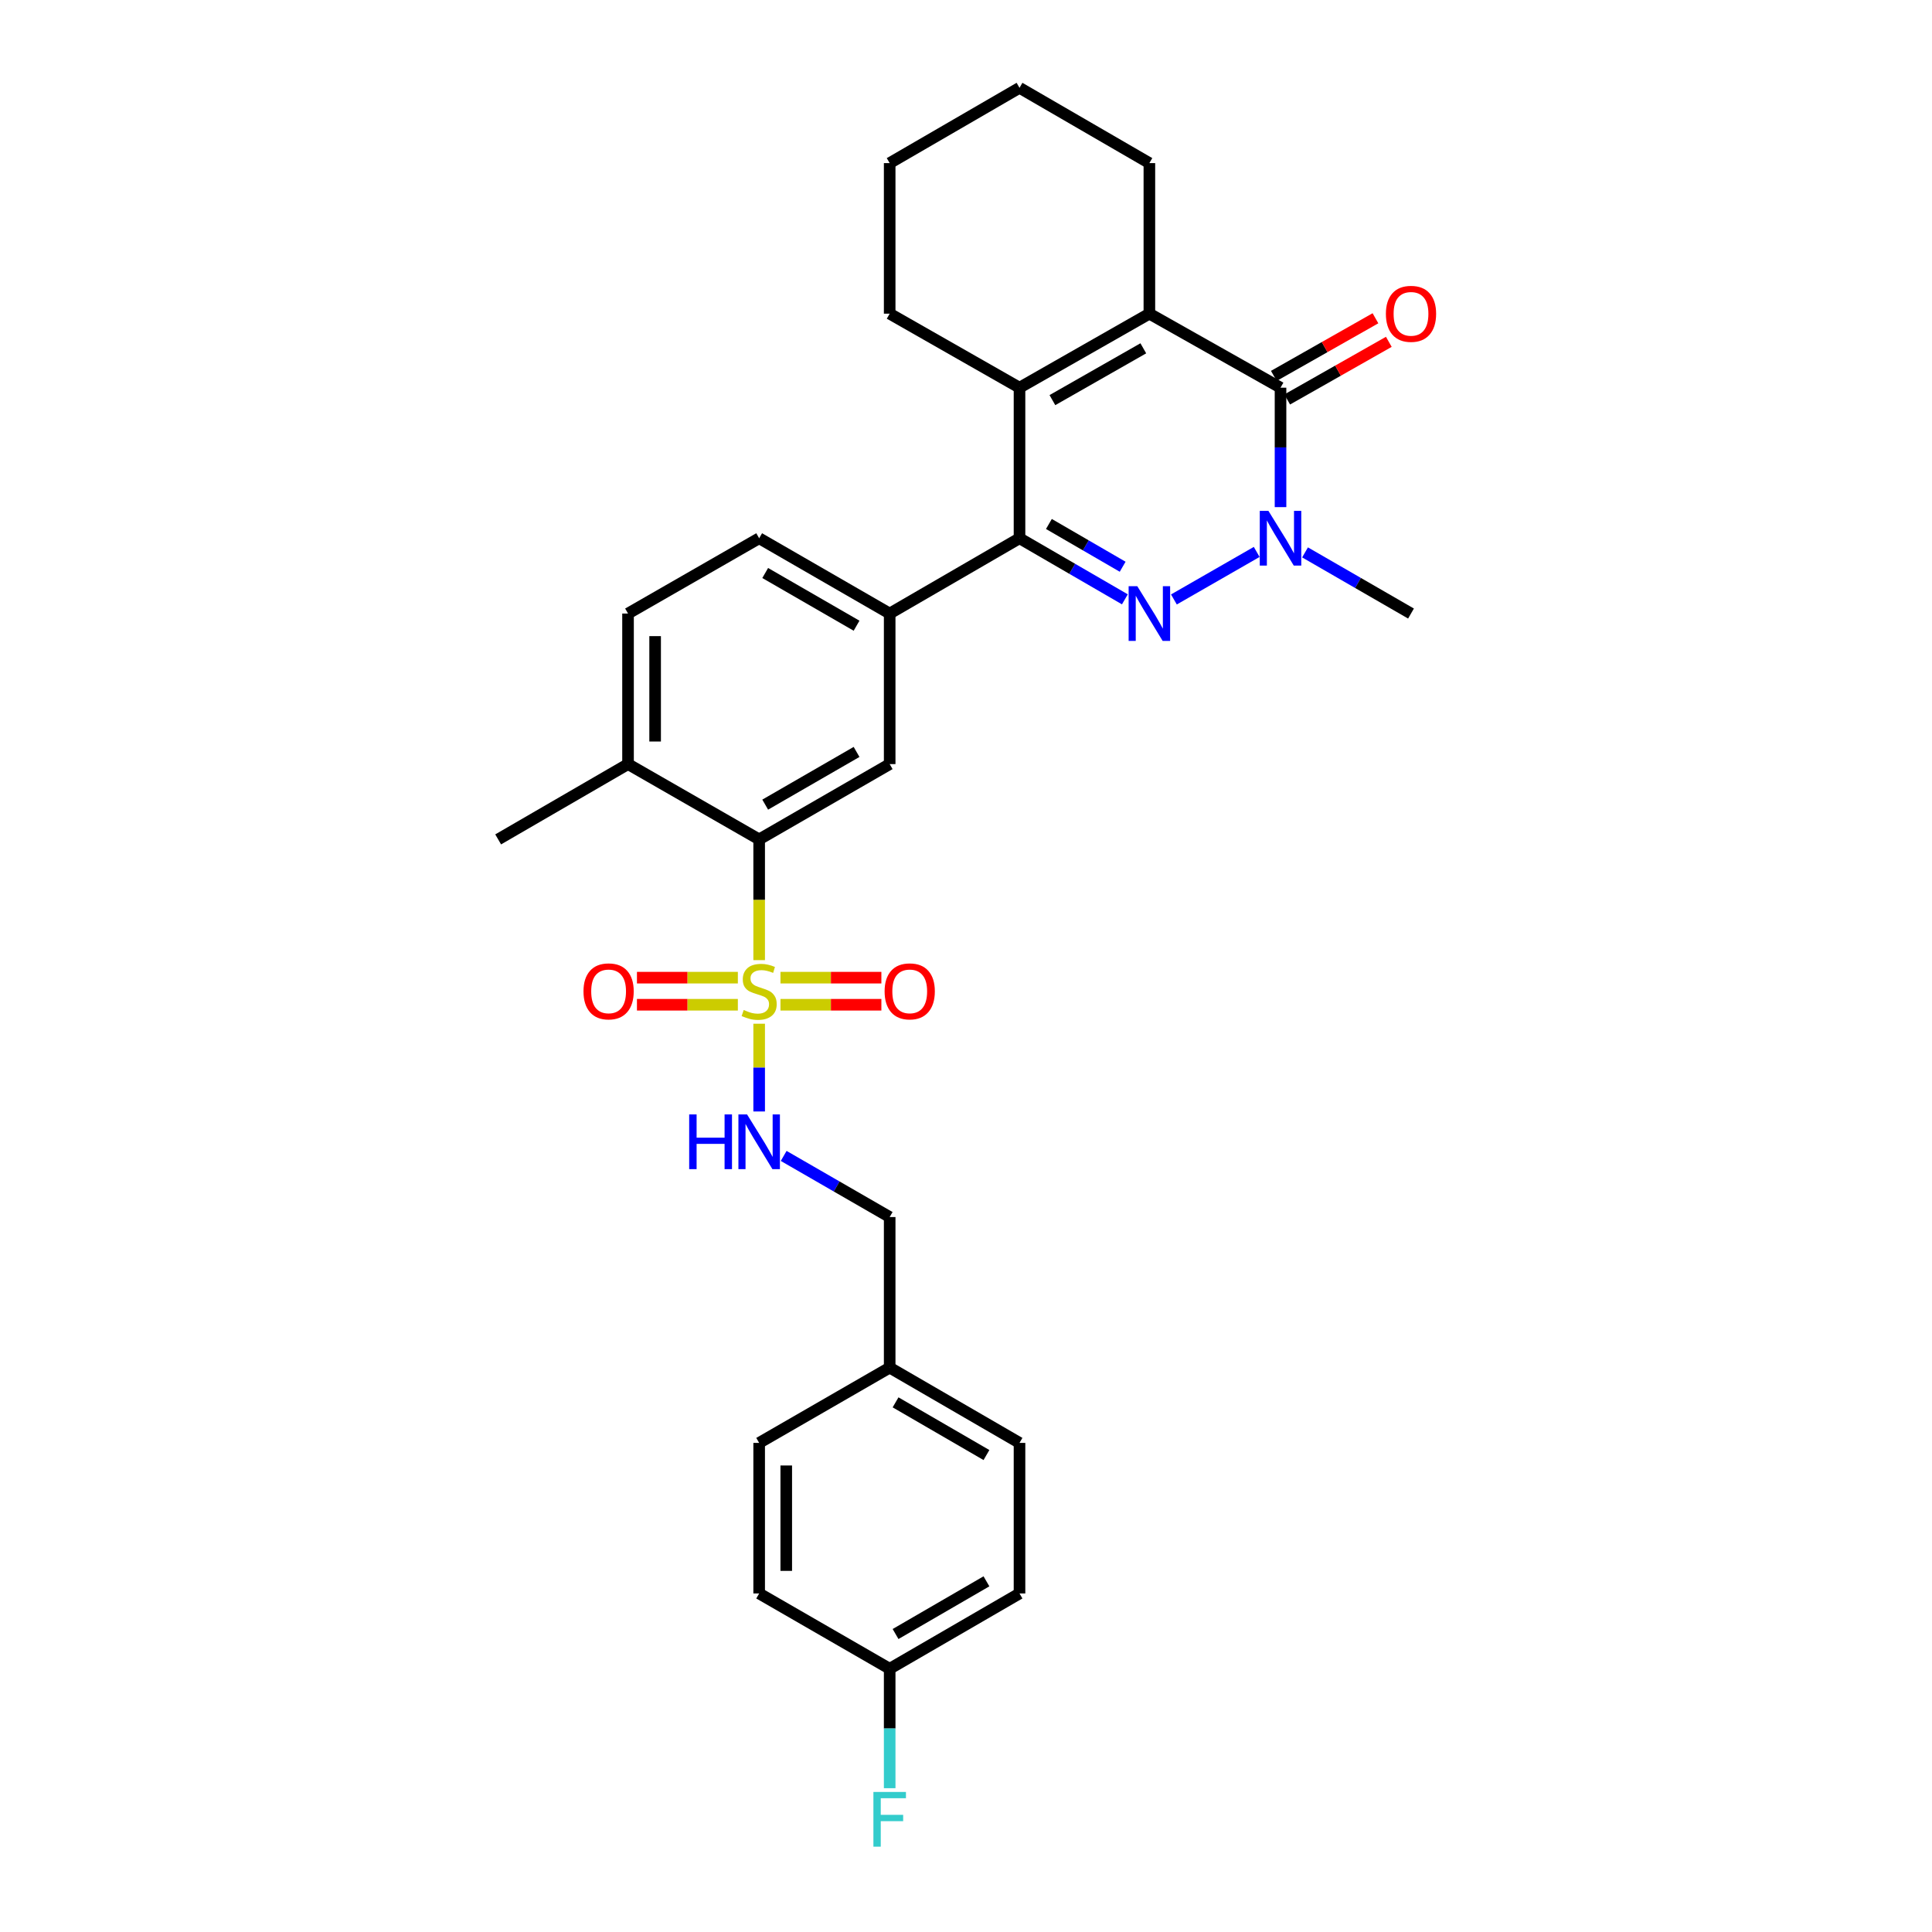 <?xml version='1.0' encoding='iso-8859-1'?>
<svg version='1.1' baseProfile='full'
              xmlns='http://www.w3.org/2000/svg'
                      xmlns:rdkit='http://www.rdkit.org/xml'
                      xmlns:xlink='http://www.w3.org/1999/xlink'
                  xml:space='preserve'
width='1000px' height='1000px' viewBox='0 0 1000 1000'>
<!-- END OF HEADER -->
<rect style='opacity:1.0;fill:#FFFFFF;stroke:none' width='1000' height='1000' x='0' y='0'> </rect>
<path class='bond-1' d='M 582.233,310.216 L 554.965,294.406' style='fill:none;fill-rule:evenodd;stroke:#0000FF;stroke-width:6px;stroke-linecap:butt;stroke-linejoin:miter;stroke-opacity:1' />
<path class='bond-1' d='M 554.965,294.406 L 527.697,278.597' style='fill:none;fill-rule:evenodd;stroke:#000000;stroke-width:6px;stroke-linecap:butt;stroke-linejoin:miter;stroke-opacity:1' />
<path class='bond-1' d='M 581.086,293.343 L 561.998,282.276' style='fill:none;fill-rule:evenodd;stroke:#0000FF;stroke-width:6px;stroke-linecap:butt;stroke-linejoin:miter;stroke-opacity:1' />
<path class='bond-1' d='M 561.998,282.276 L 542.911,271.209' style='fill:none;fill-rule:evenodd;stroke:#000000;stroke-width:6px;stroke-linecap:butt;stroke-linejoin:miter;stroke-opacity:1' />
<path class='bond-2' d='M 607.613,310.279 L 650.466,285.676' style='fill:none;fill-rule:evenodd;stroke:#0000FF;stroke-width:6px;stroke-linecap:butt;stroke-linejoin:miter;stroke-opacity:1' />
<path class='bond-0' d='M 392.941,496.963 L 392.941,465.717' style='fill:none;fill-rule:evenodd;stroke:#CCCC00;stroke-width:6px;stroke-linecap:butt;stroke-linejoin:miter;stroke-opacity:1' />
<path class='bond-0' d='M 392.941,465.717 L 392.941,434.471' style='fill:none;fill-rule:evenodd;stroke:#000000;stroke-width:6px;stroke-linecap:butt;stroke-linejoin:miter;stroke-opacity:1' />
<path class='bond-9' d='M 392.941,529.876 L 392.941,552.586' style='fill:none;fill-rule:evenodd;stroke:#CCCC00;stroke-width:6px;stroke-linecap:butt;stroke-linejoin:miter;stroke-opacity:1' />
<path class='bond-9' d='M 392.941,552.586 L 392.941,575.297' style='fill:none;fill-rule:evenodd;stroke:#0000FF;stroke-width:6px;stroke-linecap:butt;stroke-linejoin:miter;stroke-opacity:1' />
<path class='bond-10' d='M 403.969,520.058 L 430.084,520.058' style='fill:none;fill-rule:evenodd;stroke:#CCCC00;stroke-width:6px;stroke-linecap:butt;stroke-linejoin:miter;stroke-opacity:1' />
<path class='bond-10' d='M 430.084,520.058 L 456.198,520.058' style='fill:none;fill-rule:evenodd;stroke:#FF0000;stroke-width:6px;stroke-linecap:butt;stroke-linejoin:miter;stroke-opacity:1' />
<path class='bond-10' d='M 403.969,506.036 L 430.084,506.036' style='fill:none;fill-rule:evenodd;stroke:#CCCC00;stroke-width:6px;stroke-linecap:butt;stroke-linejoin:miter;stroke-opacity:1' />
<path class='bond-10' d='M 430.084,506.036 L 456.198,506.036' style='fill:none;fill-rule:evenodd;stroke:#FF0000;stroke-width:6px;stroke-linecap:butt;stroke-linejoin:miter;stroke-opacity:1' />
<path class='bond-11' d='M 381.913,506.036 L 355.798,506.036' style='fill:none;fill-rule:evenodd;stroke:#CCCC00;stroke-width:6px;stroke-linecap:butt;stroke-linejoin:miter;stroke-opacity:1' />
<path class='bond-11' d='M 355.798,506.036 L 329.684,506.036' style='fill:none;fill-rule:evenodd;stroke:#FF0000;stroke-width:6px;stroke-linecap:butt;stroke-linejoin:miter;stroke-opacity:1' />
<path class='bond-11' d='M 381.913,520.058 L 355.798,520.058' style='fill:none;fill-rule:evenodd;stroke:#CCCC00;stroke-width:6px;stroke-linecap:butt;stroke-linejoin:miter;stroke-opacity:1' />
<path class='bond-11' d='M 355.798,520.058 L 329.684,520.058' style='fill:none;fill-rule:evenodd;stroke:#FF0000;stroke-width:6px;stroke-linecap:butt;stroke-linejoin:miter;stroke-opacity:1' />
<path class='bond-5' d='M 527.697,278.597 L 527.697,200.667' style='fill:none;fill-rule:evenodd;stroke:#000000;stroke-width:6px;stroke-linecap:butt;stroke-linejoin:miter;stroke-opacity:1' />
<path class='bond-7' d='M 527.697,278.597 L 460.495,317.569' style='fill:none;fill-rule:evenodd;stroke:#000000;stroke-width:6px;stroke-linecap:butt;stroke-linejoin:miter;stroke-opacity:1' />
<path class='bond-3' d='M 662.797,262.488 L 662.797,231.578' style='fill:none;fill-rule:evenodd;stroke:#0000FF;stroke-width:6px;stroke-linecap:butt;stroke-linejoin:miter;stroke-opacity:1' />
<path class='bond-3' d='M 662.797,231.578 L 662.797,200.667' style='fill:none;fill-rule:evenodd;stroke:#000000;stroke-width:6px;stroke-linecap:butt;stroke-linejoin:miter;stroke-opacity:1' />
<path class='bond-17' d='M 675.486,285.919 L 702.91,301.744' style='fill:none;fill-rule:evenodd;stroke:#0000FF;stroke-width:6px;stroke-linecap:butt;stroke-linejoin:miter;stroke-opacity:1' />
<path class='bond-17' d='M 702.91,301.744 L 730.334,317.569' style='fill:none;fill-rule:evenodd;stroke:#000000;stroke-width:6px;stroke-linecap:butt;stroke-linejoin:miter;stroke-opacity:1' />
<path class='bond-4' d='M 662.797,200.667 L 594.916,162.357' style='fill:none;fill-rule:evenodd;stroke:#000000;stroke-width:6px;stroke-linecap:butt;stroke-linejoin:miter;stroke-opacity:1' />
<path class='bond-12' d='M 666.256,206.765 L 692.554,191.848' style='fill:none;fill-rule:evenodd;stroke:#000000;stroke-width:6px;stroke-linecap:butt;stroke-linejoin:miter;stroke-opacity:1' />
<path class='bond-12' d='M 692.554,191.848 L 718.852,176.93' style='fill:none;fill-rule:evenodd;stroke:#FF0000;stroke-width:6px;stroke-linecap:butt;stroke-linejoin:miter;stroke-opacity:1' />
<path class='bond-12' d='M 659.337,194.569 L 685.636,179.651' style='fill:none;fill-rule:evenodd;stroke:#000000;stroke-width:6px;stroke-linecap:butt;stroke-linejoin:miter;stroke-opacity:1' />
<path class='bond-12' d='M 685.636,179.651 L 711.934,164.734' style='fill:none;fill-rule:evenodd;stroke:#FF0000;stroke-width:6px;stroke-linecap:butt;stroke-linejoin:miter;stroke-opacity:1' />
<path class='bond-18' d='M 594.916,162.357 L 594.916,84.427' style='fill:none;fill-rule:evenodd;stroke:#000000;stroke-width:6px;stroke-linecap:butt;stroke-linejoin:miter;stroke-opacity:1' />
<path class='bond-30' d='M 594.916,162.357 L 527.697,200.667' style='fill:none;fill-rule:evenodd;stroke:#000000;stroke-width:6px;stroke-linecap:butt;stroke-linejoin:miter;stroke-opacity:1' />
<path class='bond-30' d='M 591.776,180.285 L 544.723,207.103' style='fill:none;fill-rule:evenodd;stroke:#000000;stroke-width:6px;stroke-linecap:butt;stroke-linejoin:miter;stroke-opacity:1' />
<path class='bond-19' d='M 527.697,200.667 L 460.495,162.357' style='fill:none;fill-rule:evenodd;stroke:#000000;stroke-width:6px;stroke-linecap:butt;stroke-linejoin:miter;stroke-opacity:1' />
<path class='bond-6' d='M 392.941,434.471 L 460.495,395.499' style='fill:none;fill-rule:evenodd;stroke:#000000;stroke-width:6px;stroke-linecap:butt;stroke-linejoin:miter;stroke-opacity:1' />
<path class='bond-6' d='M 396.067,416.48 L 443.355,389.199' style='fill:none;fill-rule:evenodd;stroke:#000000;stroke-width:6px;stroke-linecap:butt;stroke-linejoin:miter;stroke-opacity:1' />
<path class='bond-32' d='M 392.941,434.471 L 325.068,395.499' style='fill:none;fill-rule:evenodd;stroke:#000000;stroke-width:6px;stroke-linecap:butt;stroke-linejoin:miter;stroke-opacity:1' />
<path class='bond-8' d='M 460.495,317.569 L 460.495,395.499' style='fill:none;fill-rule:evenodd;stroke:#000000;stroke-width:6px;stroke-linecap:butt;stroke-linejoin:miter;stroke-opacity:1' />
<path class='bond-14' d='M 460.495,317.569 L 392.941,278.597' style='fill:none;fill-rule:evenodd;stroke:#000000;stroke-width:6px;stroke-linecap:butt;stroke-linejoin:miter;stroke-opacity:1' />
<path class='bond-14' d='M 443.355,323.869 L 396.067,296.588' style='fill:none;fill-rule:evenodd;stroke:#000000;stroke-width:6px;stroke-linecap:butt;stroke-linejoin:miter;stroke-opacity:1' />
<path class='bond-16' d='M 405.631,598.302 L 433.063,614.122' style='fill:none;fill-rule:evenodd;stroke:#0000FF;stroke-width:6px;stroke-linecap:butt;stroke-linejoin:miter;stroke-opacity:1' />
<path class='bond-16' d='M 433.063,614.122 L 460.495,629.942' style='fill:none;fill-rule:evenodd;stroke:#000000;stroke-width:6px;stroke-linecap:butt;stroke-linejoin:miter;stroke-opacity:1' />
<path class='bond-13' d='M 325.068,395.499 L 325.068,317.569' style='fill:none;fill-rule:evenodd;stroke:#000000;stroke-width:6px;stroke-linecap:butt;stroke-linejoin:miter;stroke-opacity:1' />
<path class='bond-13' d='M 339.09,383.809 L 339.09,329.259' style='fill:none;fill-rule:evenodd;stroke:#000000;stroke-width:6px;stroke-linecap:butt;stroke-linejoin:miter;stroke-opacity:1' />
<path class='bond-27' d='M 325.068,395.499 L 257.85,434.471' style='fill:none;fill-rule:evenodd;stroke:#000000;stroke-width:6px;stroke-linecap:butt;stroke-linejoin:miter;stroke-opacity:1' />
<path class='bond-15' d='M 392.941,278.597 L 325.068,317.569' style='fill:none;fill-rule:evenodd;stroke:#000000;stroke-width:6px;stroke-linecap:butt;stroke-linejoin:miter;stroke-opacity:1' />
<path class='bond-21' d='M 460.495,629.942 L 460.495,707.879' style='fill:none;fill-rule:evenodd;stroke:#000000;stroke-width:6px;stroke-linecap:butt;stroke-linejoin:miter;stroke-opacity:1' />
<path class='bond-28' d='M 594.916,84.427 L 527.697,45.455' style='fill:none;fill-rule:evenodd;stroke:#000000;stroke-width:6px;stroke-linecap:butt;stroke-linejoin:miter;stroke-opacity:1' />
<path class='bond-29' d='M 460.495,162.357 L 460.495,84.427' style='fill:none;fill-rule:evenodd;stroke:#000000;stroke-width:6px;stroke-linecap:butt;stroke-linejoin:miter;stroke-opacity:1' />
<path class='bond-20' d='M 460.495,863.746 L 527.697,824.773' style='fill:none;fill-rule:evenodd;stroke:#000000;stroke-width:6px;stroke-linecap:butt;stroke-linejoin:miter;stroke-opacity:1' />
<path class='bond-20' d='M 463.541,845.77 L 510.583,818.489' style='fill:none;fill-rule:evenodd;stroke:#000000;stroke-width:6px;stroke-linecap:butt;stroke-linejoin:miter;stroke-opacity:1' />
<path class='bond-22' d='M 460.495,863.746 L 460.495,894.656' style='fill:none;fill-rule:evenodd;stroke:#000000;stroke-width:6px;stroke-linecap:butt;stroke-linejoin:miter;stroke-opacity:1' />
<path class='bond-22' d='M 460.495,894.656 L 460.495,925.567' style='fill:none;fill-rule:evenodd;stroke:#33CCCC;stroke-width:6px;stroke-linecap:butt;stroke-linejoin:miter;stroke-opacity:1' />
<path class='bond-33' d='M 460.495,863.746 L 392.941,824.773' style='fill:none;fill-rule:evenodd;stroke:#000000;stroke-width:6px;stroke-linecap:butt;stroke-linejoin:miter;stroke-opacity:1' />
<path class='bond-25' d='M 460.495,707.879 L 392.941,746.844' style='fill:none;fill-rule:evenodd;stroke:#000000;stroke-width:6px;stroke-linecap:butt;stroke-linejoin:miter;stroke-opacity:1' />
<path class='bond-26' d='M 460.495,707.879 L 527.697,746.844' style='fill:none;fill-rule:evenodd;stroke:#000000;stroke-width:6px;stroke-linecap:butt;stroke-linejoin:miter;stroke-opacity:1' />
<path class='bond-26' d='M 463.542,725.854 L 510.584,753.129' style='fill:none;fill-rule:evenodd;stroke:#000000;stroke-width:6px;stroke-linecap:butt;stroke-linejoin:miter;stroke-opacity:1' />
<path class='bond-23' d='M 527.697,824.773 L 527.697,746.844' style='fill:none;fill-rule:evenodd;stroke:#000000;stroke-width:6px;stroke-linecap:butt;stroke-linejoin:miter;stroke-opacity:1' />
<path class='bond-24' d='M 392.941,824.773 L 392.941,746.844' style='fill:none;fill-rule:evenodd;stroke:#000000;stroke-width:6px;stroke-linecap:butt;stroke-linejoin:miter;stroke-opacity:1' />
<path class='bond-24' d='M 406.963,813.084 L 406.963,758.533' style='fill:none;fill-rule:evenodd;stroke:#000000;stroke-width:6px;stroke-linecap:butt;stroke-linejoin:miter;stroke-opacity:1' />
<path class='bond-31' d='M 527.697,45.455 L 460.495,84.427' style='fill:none;fill-rule:evenodd;stroke:#000000;stroke-width:6px;stroke-linecap:butt;stroke-linejoin:miter;stroke-opacity:1' />
<path  class='atom-0' d='M 588.656 303.409
L 597.936 318.409
Q 598.856 319.889, 600.336 322.569
Q 601.816 325.249, 601.896 325.409
L 601.896 303.409
L 605.656 303.409
L 605.656 331.729
L 601.776 331.729
L 591.816 315.329
Q 590.656 313.409, 589.416 311.209
Q 588.216 309.009, 587.856 308.329
L 587.856 331.729
L 584.176 331.729
L 584.176 303.409
L 588.656 303.409
' fill='#0000FF'/>
<path  class='atom-1' d='M 384.941 522.767
Q 385.261 522.887, 386.581 523.447
Q 387.901 524.007, 389.341 524.367
Q 390.821 524.687, 392.261 524.687
Q 394.941 524.687, 396.501 523.407
Q 398.061 522.087, 398.061 519.807
Q 398.061 518.247, 397.261 517.287
Q 396.501 516.327, 395.301 515.807
Q 394.101 515.287, 392.101 514.687
Q 389.581 513.927, 388.061 513.207
Q 386.581 512.487, 385.501 510.967
Q 384.461 509.447, 384.461 506.887
Q 384.461 503.327, 386.861 501.127
Q 389.301 498.927, 394.101 498.927
Q 397.381 498.927, 401.101 500.487
L 400.181 503.567
Q 396.781 502.167, 394.221 502.167
Q 391.461 502.167, 389.941 503.327
Q 388.421 504.447, 388.461 506.407
Q 388.461 507.927, 389.221 508.847
Q 390.021 509.767, 391.141 510.287
Q 392.301 510.807, 394.221 511.407
Q 396.781 512.207, 398.301 513.007
Q 399.821 513.807, 400.901 515.447
Q 402.021 517.047, 402.021 519.807
Q 402.021 523.727, 399.381 525.847
Q 396.781 527.927, 392.421 527.927
Q 389.901 527.927, 387.981 527.367
Q 386.101 526.847, 383.861 525.927
L 384.941 522.767
' fill='#CCCC00'/>
<path  class='atom-3' d='M 656.537 264.437
L 665.817 279.437
Q 666.737 280.917, 668.217 283.597
Q 669.697 286.277, 669.777 286.437
L 669.777 264.437
L 673.537 264.437
L 673.537 292.757
L 669.657 292.757
L 659.697 276.357
Q 658.537 274.437, 657.297 272.237
Q 656.097 270.037, 655.737 269.357
L 655.737 292.757
L 652.057 292.757
L 652.057 264.437
L 656.537 264.437
' fill='#0000FF'/>
<path  class='atom-10' d='M 356.721 576.825
L 360.561 576.825
L 360.561 588.865
L 375.041 588.865
L 375.041 576.825
L 378.881 576.825
L 378.881 605.145
L 375.041 605.145
L 375.041 592.065
L 360.561 592.065
L 360.561 605.145
L 356.721 605.145
L 356.721 576.825
' fill='#0000FF'/>
<path  class='atom-10' d='M 386.681 576.825
L 395.961 591.825
Q 396.881 593.305, 398.361 595.985
Q 399.841 598.665, 399.921 598.825
L 399.921 576.825
L 403.681 576.825
L 403.681 605.145
L 399.801 605.145
L 389.841 588.745
Q 388.681 586.825, 387.441 584.625
Q 386.241 582.425, 385.881 581.745
L 385.881 605.145
L 382.201 605.145
L 382.201 576.825
L 386.681 576.825
' fill='#0000FF'/>
<path  class='atom-11' d='M 457.871 513.127
Q 457.871 506.327, 461.231 502.527
Q 464.591 498.727, 470.871 498.727
Q 477.151 498.727, 480.511 502.527
Q 483.871 506.327, 483.871 513.127
Q 483.871 520.007, 480.471 523.927
Q 477.071 527.807, 470.871 527.807
Q 464.631 527.807, 461.231 523.927
Q 457.871 520.047, 457.871 513.127
M 470.871 524.607
Q 475.191 524.607, 477.511 521.727
Q 479.871 518.807, 479.871 513.127
Q 479.871 507.567, 477.511 504.767
Q 475.191 501.927, 470.871 501.927
Q 466.551 501.927, 464.191 504.727
Q 461.871 507.527, 461.871 513.127
Q 461.871 518.847, 464.191 521.727
Q 466.551 524.607, 470.871 524.607
' fill='#FF0000'/>
<path  class='atom-12' d='M 302.012 513.127
Q 302.012 506.327, 305.372 502.527
Q 308.732 498.727, 315.012 498.727
Q 321.292 498.727, 324.652 502.527
Q 328.012 506.327, 328.012 513.127
Q 328.012 520.007, 324.612 523.927
Q 321.212 527.807, 315.012 527.807
Q 308.772 527.807, 305.372 523.927
Q 302.012 520.047, 302.012 513.127
M 315.012 524.607
Q 319.332 524.607, 321.652 521.727
Q 324.012 518.807, 324.012 513.127
Q 324.012 507.567, 321.652 504.767
Q 319.332 501.927, 315.012 501.927
Q 310.692 501.927, 308.332 504.727
Q 306.012 507.527, 306.012 513.127
Q 306.012 518.847, 308.332 521.727
Q 310.692 524.607, 315.012 524.607
' fill='#FF0000'/>
<path  class='atom-13' d='M 717.334 162.437
Q 717.334 155.637, 720.694 151.837
Q 724.054 148.037, 730.334 148.037
Q 736.614 148.037, 739.974 151.837
Q 743.334 155.637, 743.334 162.437
Q 743.334 169.317, 739.934 173.237
Q 736.534 177.117, 730.334 177.117
Q 724.094 177.117, 720.694 173.237
Q 717.334 169.357, 717.334 162.437
M 730.334 173.917
Q 734.654 173.917, 736.974 171.037
Q 739.334 168.117, 739.334 162.437
Q 739.334 156.877, 736.974 154.077
Q 734.654 151.237, 730.334 151.237
Q 726.014 151.237, 723.654 154.037
Q 721.334 156.837, 721.334 162.437
Q 721.334 168.157, 723.654 171.037
Q 726.014 173.917, 730.334 173.917
' fill='#FF0000'/>
<path  class='atom-23' d='M 452.075 927.515
L 468.915 927.515
L 468.915 930.755
L 455.875 930.755
L 455.875 939.355
L 467.475 939.355
L 467.475 942.635
L 455.875 942.635
L 455.875 955.835
L 452.075 955.835
L 452.075 927.515
' fill='#33CCCC'/>
</svg>
